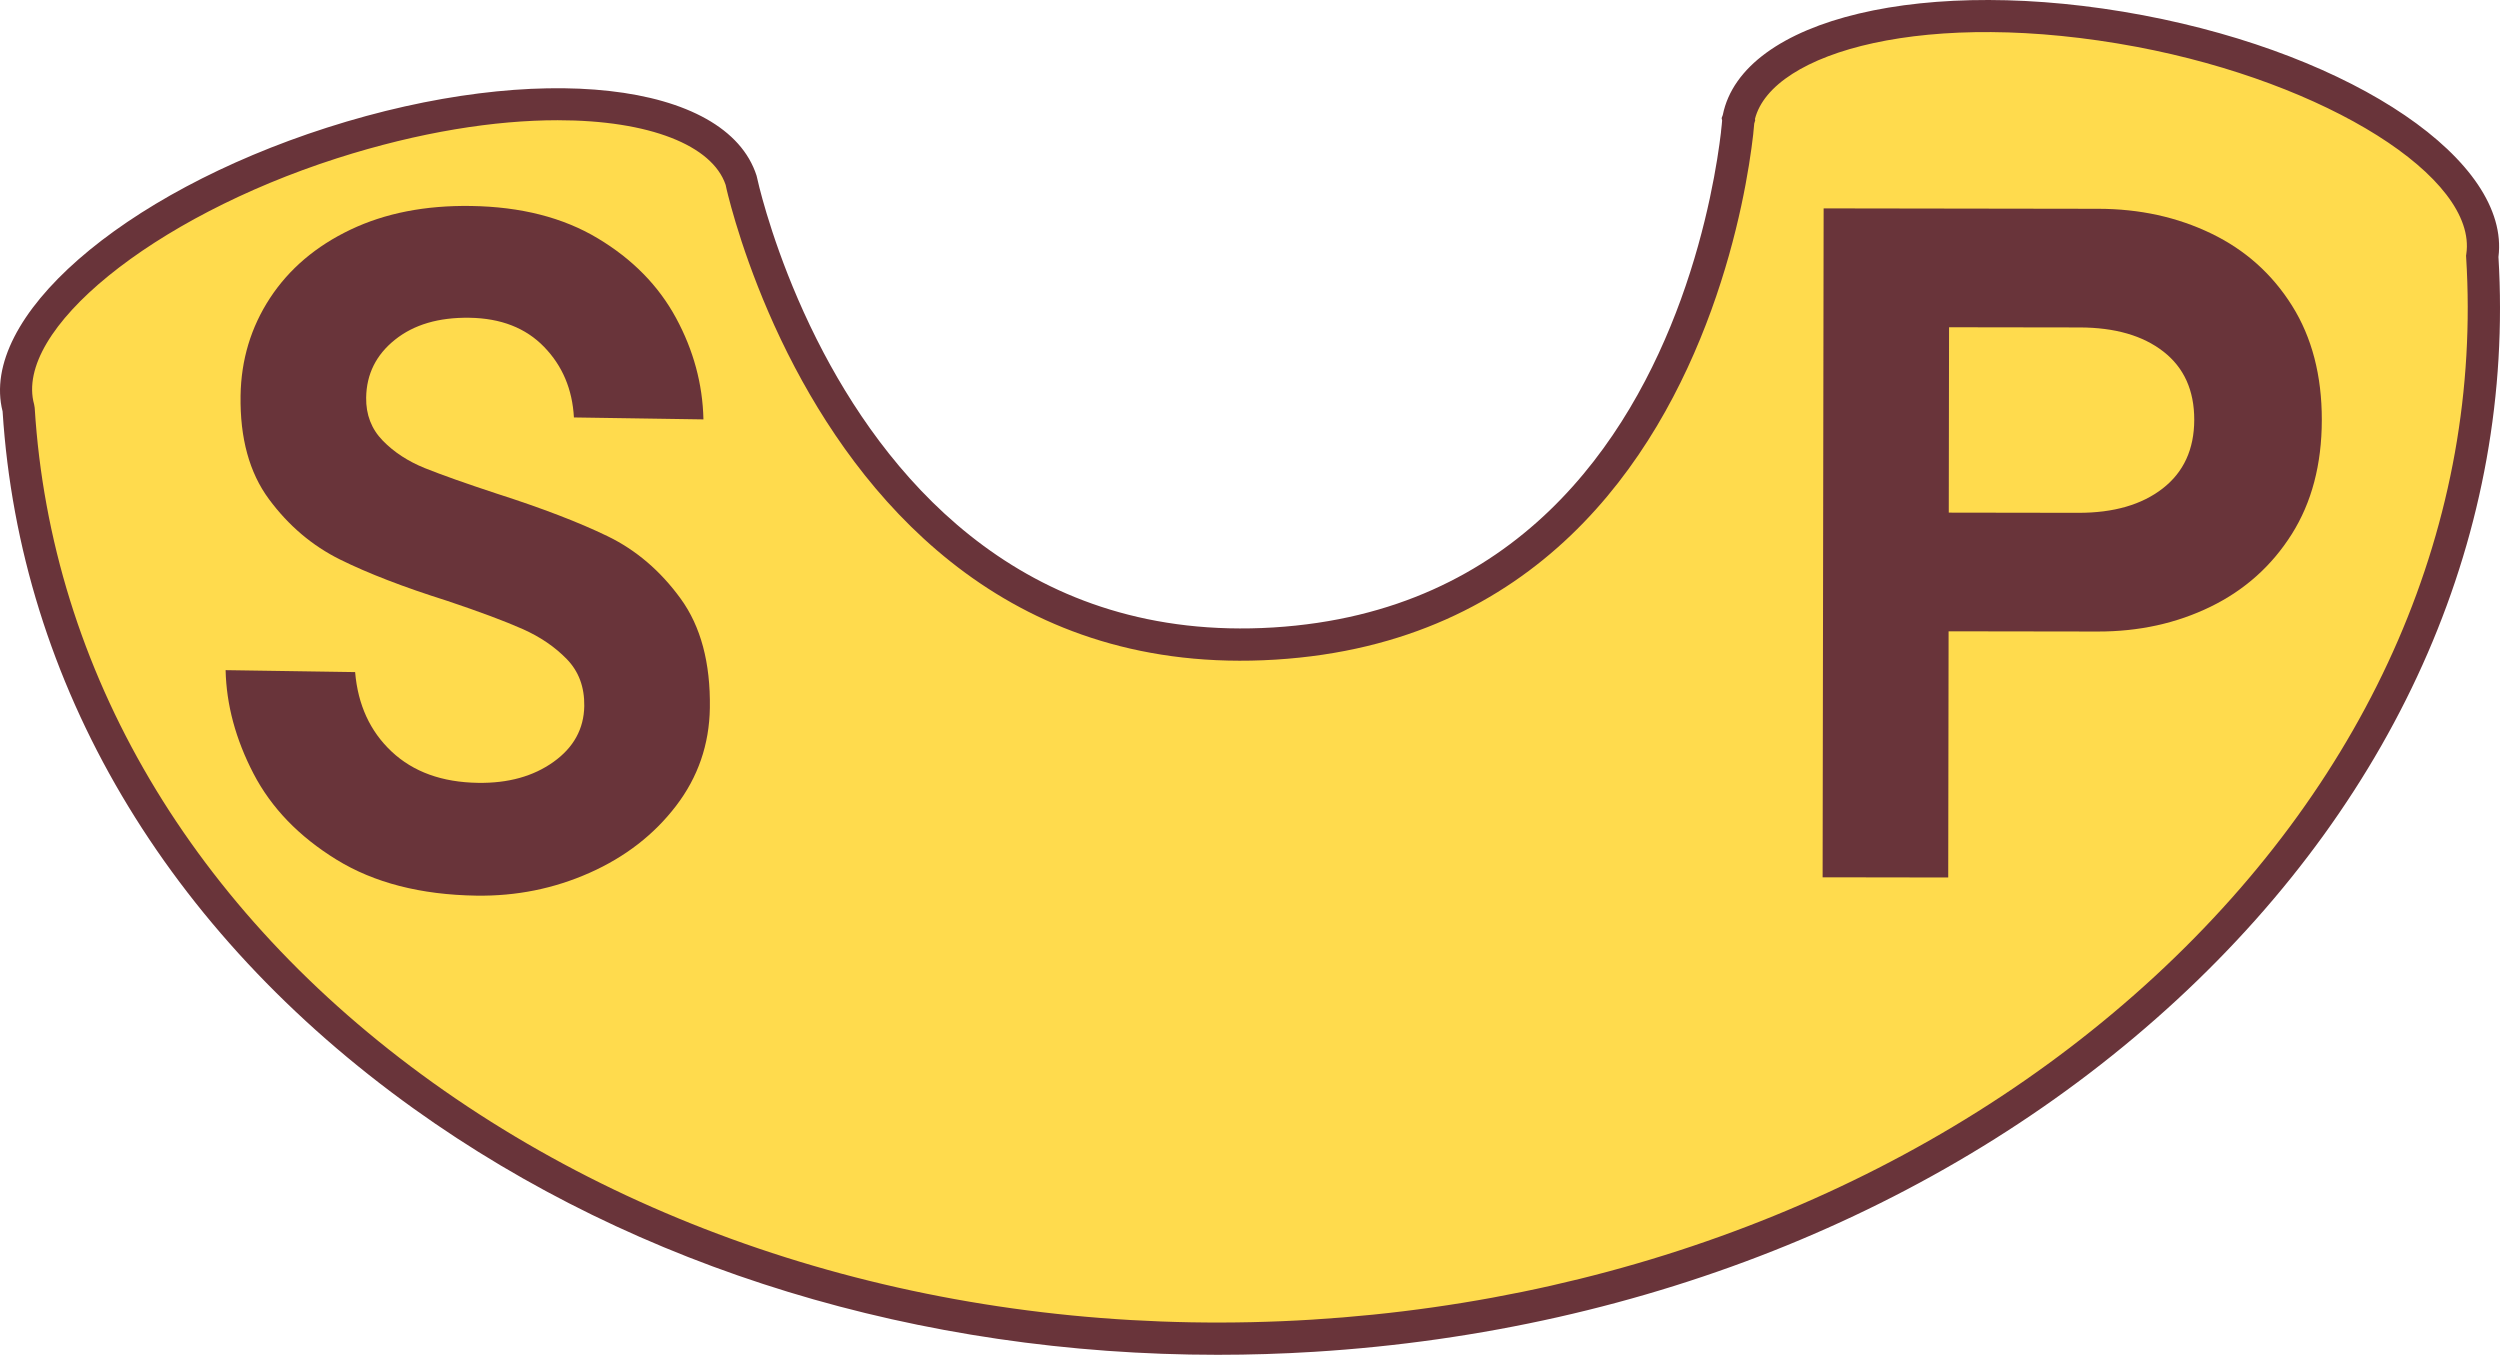 <svg width="823" height="446" viewBox="0 0 823 446" fill="none" xmlns="http://www.w3.org/2000/svg">
<g clip-path="url(#clip0_75_881)">
<path d="M432.337 439.715C208.248 453.593 17.413 316.962 6.122 134.58C-1.596 106.8 44.512 67.846 109.294 47.06C174.771 26.101 235.086 31.632 244.008 59.462C244.008 59.462 244.02 59.524 244.057 59.624C244.057 59.685 244.095 59.747 244.095 59.822C244.194 60.33 244.43 61.434 244.852 63.071C246.986 71.479 253.302 93.679 266.38 118.483C290.116 163.476 336.063 217.015 419.507 211.856C502.938 206.697 541.055 147.949 558.328 100.413C567.584 74.952 570.847 52.678 571.889 43.551L571.877 43.452C572.125 41.517 572.2 40.141 572.262 39.545C572.249 39.446 572.287 39.371 572.274 39.309C572.312 39.21 572.299 39.148 572.299 39.148C577.758 10.425 636.933 -2.498 704.494 10.227C771.336 22.877 821.378 55.878 817.159 84.403C828.463 266.772 656.463 425.85 432.337 439.715Z" fill="#FFDB4D"/>
<path d="M400.863 446C302.84 446 209.92 417.74 136.338 365.059C54.67 306.59 6.572 225.061 0.855 135.436C-6.971 104.727 39.727 63.809 107.671 42.007C177 19.819 239.102 26.772 249.065 57.841L249.367 59.103C249.48 59.64 249.681 60.531 249.995 61.749C252.097 70.034 258.351 91.87 271.078 116.008C294.315 160.056 338.865 211.476 419.179 206.56C499.444 201.595 536.437 145.11 553.337 98.6C562.235 74.124 565.505 52.36 566.544 43.549L566.54 43.518L566.61 42.777C566.775 41.494 566.857 40.478 566.911 39.804L566.923 39.664L566.758 38.869L567.137 37.879C573.523 6.019 634.17 -8.418 705.477 5.011C775.303 18.225 826.466 53.094 822.491 84.601C827.882 174.267 790.303 261.093 716.638 329.144C643.099 397.08 542.238 438.228 432.665 445.013C422.023 445.671 411.405 446 400.863 446ZM183.585 39.579C163.104 39.579 138.204 43.378 110.913 52.114C50.102 71.628 4.454 108.744 11.239 133.161L11.422 134.254C16.783 220.837 63.342 299.743 142.522 356.43C222.037 413.357 324.836 441.045 432.009 434.419C539.155 427.789 637.678 387.634 709.43 321.348C780.851 255.371 817.228 171.339 811.859 84.731L811.824 84.176L811.906 83.627C815.624 58.489 765.982 27.264 703.506 15.442C634.46 2.443 583.286 17.131 577.728 39.175L577.815 39.589L577.496 40.657C577.44 41.346 577.359 42.344 577.211 43.588L577.166 44.153C575.922 55.035 572.471 77.052 563.319 102.223C545.335 151.719 505.844 211.836 419.835 217.154C333.889 222.446 286.382 167.773 261.683 120.957C248.425 95.812 241.896 73.012 239.705 64.374C239.28 62.724 239.028 61.565 238.909 60.967L238.869 60.829C234.49 47.89 213.868 39.579 183.585 39.579Z" fill="#69343A"/>
<path d="M83.443 254.658C77.586 243.374 74.524 232.023 74.269 220.611L116.906 221.253C117.82 232.037 121.831 240.763 128.946 247.437C136.06 254.111 145.541 257.536 157.382 257.713C167.288 257.867 175.562 255.57 182.202 250.829C188.842 246.087 192.225 239.944 192.342 232.412C192.432 226.169 190.518 221.025 186.598 216.986C182.67 212.946 177.822 209.641 172.045 207.077C166.27 204.513 158.022 201.433 147.309 197.829C132.943 193.302 121.167 188.759 111.977 184.209C102.781 179.658 94.969 173.022 88.531 164.314C82.093 155.606 78.982 144.261 79.193 130.264C79.374 118.429 82.609 107.717 88.888 98.118C95.174 88.534 104.01 81.02 115.4 75.597C126.791 70.167 140.023 67.573 155.101 67.807C171.462 68.055 185.358 71.604 196.776 78.449C208.197 85.293 216.784 94.035 222.547 104.673C228.307 115.304 231.316 126.439 231.572 138.066L188.934 137.424C188.427 128.157 185.153 120.413 179.106 114.185C173.067 107.951 164.879 104.761 154.539 104.607C144.421 104.456 136.25 106.859 130.036 111.829C123.822 116.792 120.652 123.146 120.538 130.893C120.458 136.491 122.264 141.205 125.976 145.026C129.689 148.847 134.326 151.878 139.894 154.12C145.465 156.355 153.388 159.167 163.675 162.55C178.464 167.299 190.564 171.943 199.972 176.497C209.38 181.058 217.407 187.912 224.053 197.053C230.7 206.194 233.911 218.192 233.686 233.041C233.502 245.097 229.781 255.858 222.534 265.324C215.279 274.796 205.797 282.134 194.087 287.337C182.378 292.54 169.955 295.043 156.818 294.846C138.516 294.568 123.17 290.622 110.797 283.007C98.424 275.392 89.304 265.942 83.443 254.658Z" fill="#69343A"/>
<path d="M754.544 100.637C761.096 111.087 764.361 123.63 764.34 138.269C764.32 152.905 761.016 165.441 754.429 175.87C747.846 186.299 738.951 194.251 727.743 199.722C716.536 205.193 704.15 207.92 690.581 207.899L641.477 207.827L641.356 288.87L600.006 288.808L600.339 68.601L690.793 68.736C704.358 68.757 716.737 71.466 727.931 76.865C739.121 82.263 747.992 90.187 754.544 100.637ZM711.974 160.791C718.872 155.42 722.329 147.891 722.346 138.203C722.36 128.519 718.98 121.035 712.203 115.747C705.425 110.463 696.225 107.813 684.595 107.796L641.629 107.733L641.536 168.757L684.179 168.822C695.809 168.84 705.072 166.161 711.974 160.791Z" fill="#69343A"/>
</g>
<defs>
<clipPath id="clip0_75_881">
<rect width="823" height="446" fill="white"/>
</clipPath>
</defs>
</svg>
